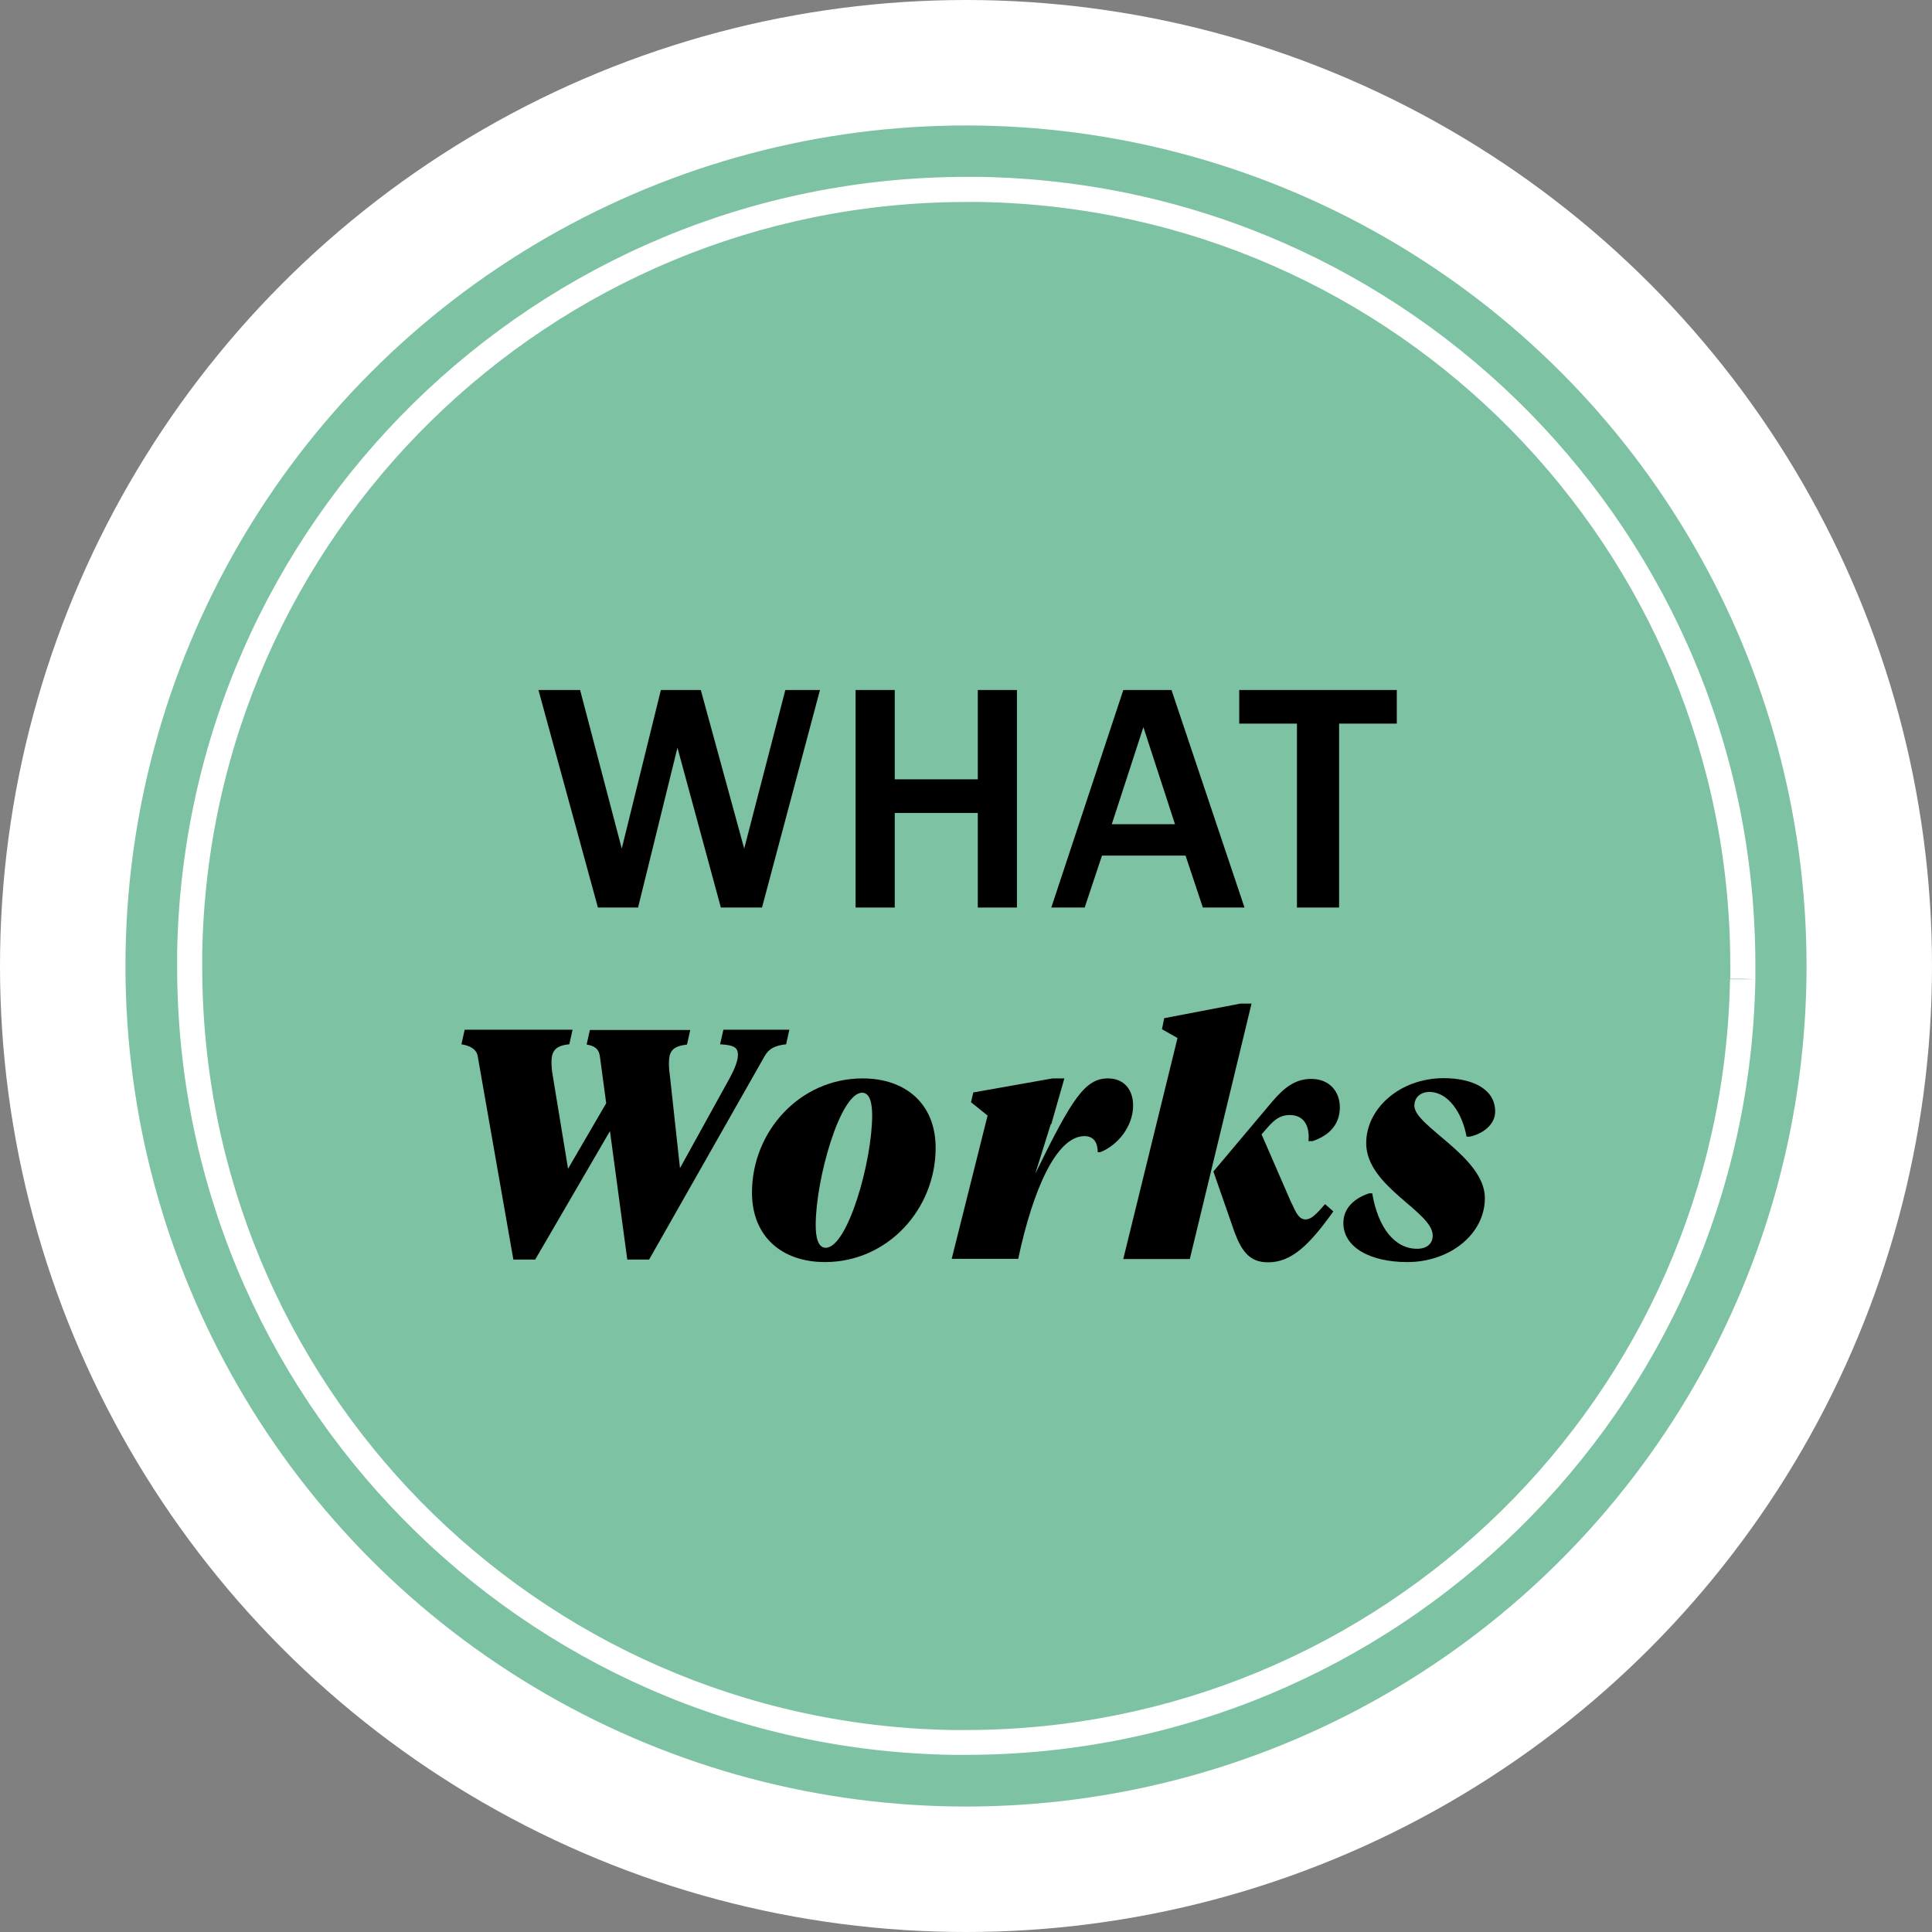 <?xml version="1.0" encoding="UTF-8"?><svg id="Layer_1" xmlns="http://www.w3.org/2000/svg" viewBox="0 0 77 77"><rect x="0" y="0" width="77" height="77" fill="#808080" stroke="none"/><defs><style>.cls-1,.cls-2,.cls-3{stroke-width:0px;}.cls-2{fill:#7dc2a3;}.cls-3{fill:#fff;}</style></defs><g id="badges"><circle class="cls-3" cx="38.5" cy="38.5" r="38.5"/><circle class="cls-2" cx="38.5" cy="38.5" r="33.5"/><path class="cls-3" d="m69.45,39.03h-.5c-.3,16.63-13.88,29.92-30.46,29.92-.18,0-.36,0-.53,0-16.63-.28-29.9-13.85-29.9-30.41,0-.19,0-.37,0-.56.29-16.64,13.88-29.93,30.46-29.93.18,0,.35,0,.53,0,16.63.28,29.91,13.85,29.91,30.41,0,.18,0,.37,0,.55h.5s.5.02.5.02c0-.19,0-.38,0-.57,0-17.11-13.71-31.12-30.89-31.41-.18,0-.37,0-.55,0-17.12,0-31.15,13.73-31.46,30.91,0,.19,0,.38,0,.57,0,17.11,13.71,31.12,30.89,31.41.19,0,.37,0,.55,0,17.12,0,31.15-13.73,31.46-30.91h-.5Z"/></g><path class="cls-1" d="m30.37,36.17h-1.64l-1.73-6.37-1.57,6.37h-1.6l-2.37-8.67h1.66l1.66,6.32,1.56-6.32h1.59l1.73,6.32,1.64-6.32h1.38l-2.31,8.67Z"/><path class="cls-1" d="m38.97,36.17v-3.77h-3.31v3.77h-1.56v-8.67h1.56v3.56h3.31v-3.56h1.56v8.67h-1.56Z"/><path class="cls-1" d="m47.94,36.17l-.69-2.07h-3.33l-.69,2.07h-1.33l2.87-8.67h1.92l2.91,8.67h-1.68Zm-2.37-7.19l-1.26,3.87h2.52l-1.26-3.87Z"/><path class="cls-1" d="m51.69,36.17v-7.33h-2.3v-1.34h6.28v1.34h-2.3v7.33h-1.68Z"/><path class="cls-1" d="m27.11,46.54l1.96-3.55c.18-.33.34-.69.34-.94,0-.26-.09-.4-.71-.43l.13-.58h2.63l-.13.58c-.43.05-.68.16-.86.48l-4.6,8.1h-.87l-.69-5.12-2.98,5.12h-.87l-1.42-8.1c-.05-.29-.3-.42-.65-.48l.13-.58h4.3l-.13.58c-.53.05-.71.25-.71.7,0,.16.01.33.05.55l.61,3.71,1.52-2.61-.25-1.86c-.04-.29-.18-.42-.53-.48l.13-.58h4l-.13.58c-.56.07-.72.25-.72.74,0,.14.01.31.04.51l.4,3.67Z"/><path class="cls-1" d="m32.88,50.3c-1.7,0-2.91-1-2.91-2.77,0-2.44,1.91-4.55,4.41-4.55,1.7,0,2.91,1,2.91,2.77,0,2.44-1.91,4.55-4.41,4.55Zm.03-.57c.87,0,1.85-3.43,1.85-5.28,0-.48-.09-.9-.4-.9-.87,0-1.85,3.43-1.85,5.28,0,.48.09.9.4.9Z"/><path class="cls-1" d="m41.88,44.8l-.62,1.98c1.46-2.99,1.98-3.8,2.9-3.8.62,0,1,.43,1,1.08,0,.84-.62,1.59-1.31,1.86h-.1c0-.34-.13-.64-.53-.64-1.1,0-2.04,2.08-2.64,4.89h-2.65l1.43-5.71-.66-.53.09-.39,3.16-.56h.47l-.52,1.82Z"/><path class="cls-1" d="m44.77,50.17l2.16-8.8-.62-.35.09-.44,3.03-.58h.45l-2.46,10.18h-2.65Zm6.71-2.22c.18.42.31.65.55.65.22,0,.4-.17.78-.61l.33.29c-.98,1.38-1.69,2.03-2.6,2.03-.72,0-1.04-.42-1.33-1.18l-.85-2.44,2.34-2.78c.49-.58.94-.91,1.56-.91.74,0,1.14.52,1.14,1.13,0,.69-.43,1.13-1.09,1.35h-.16c.06-.64-.21-1.04-.74-1.04-.47,0-.7.27-1.05.68l-.08.09,1.2,2.76Z"/><path class="cls-1" d="m57.1,49.24c0-.96-2.65-1.94-2.65-3.68,0-1.38,1.34-2.59,3.09-2.59,1.09,0,2.05.4,2.05,1.33,0,.56-.56.91-1.01,1h-.13c-.17-.94-.73-1.78-1.48-1.78-.35,0-.6.21-.6.55,0,.82,2.81,2.03,2.81,3.68,0,1.44-1.4,2.55-3.09,2.55-1.47,0-2.55-.58-2.55-1.56,0-.61.47-1,1.03-1.18h.12c.23,1.35.88,2.21,1.79,2.21.38,0,.62-.2.62-.52Z"/></svg>